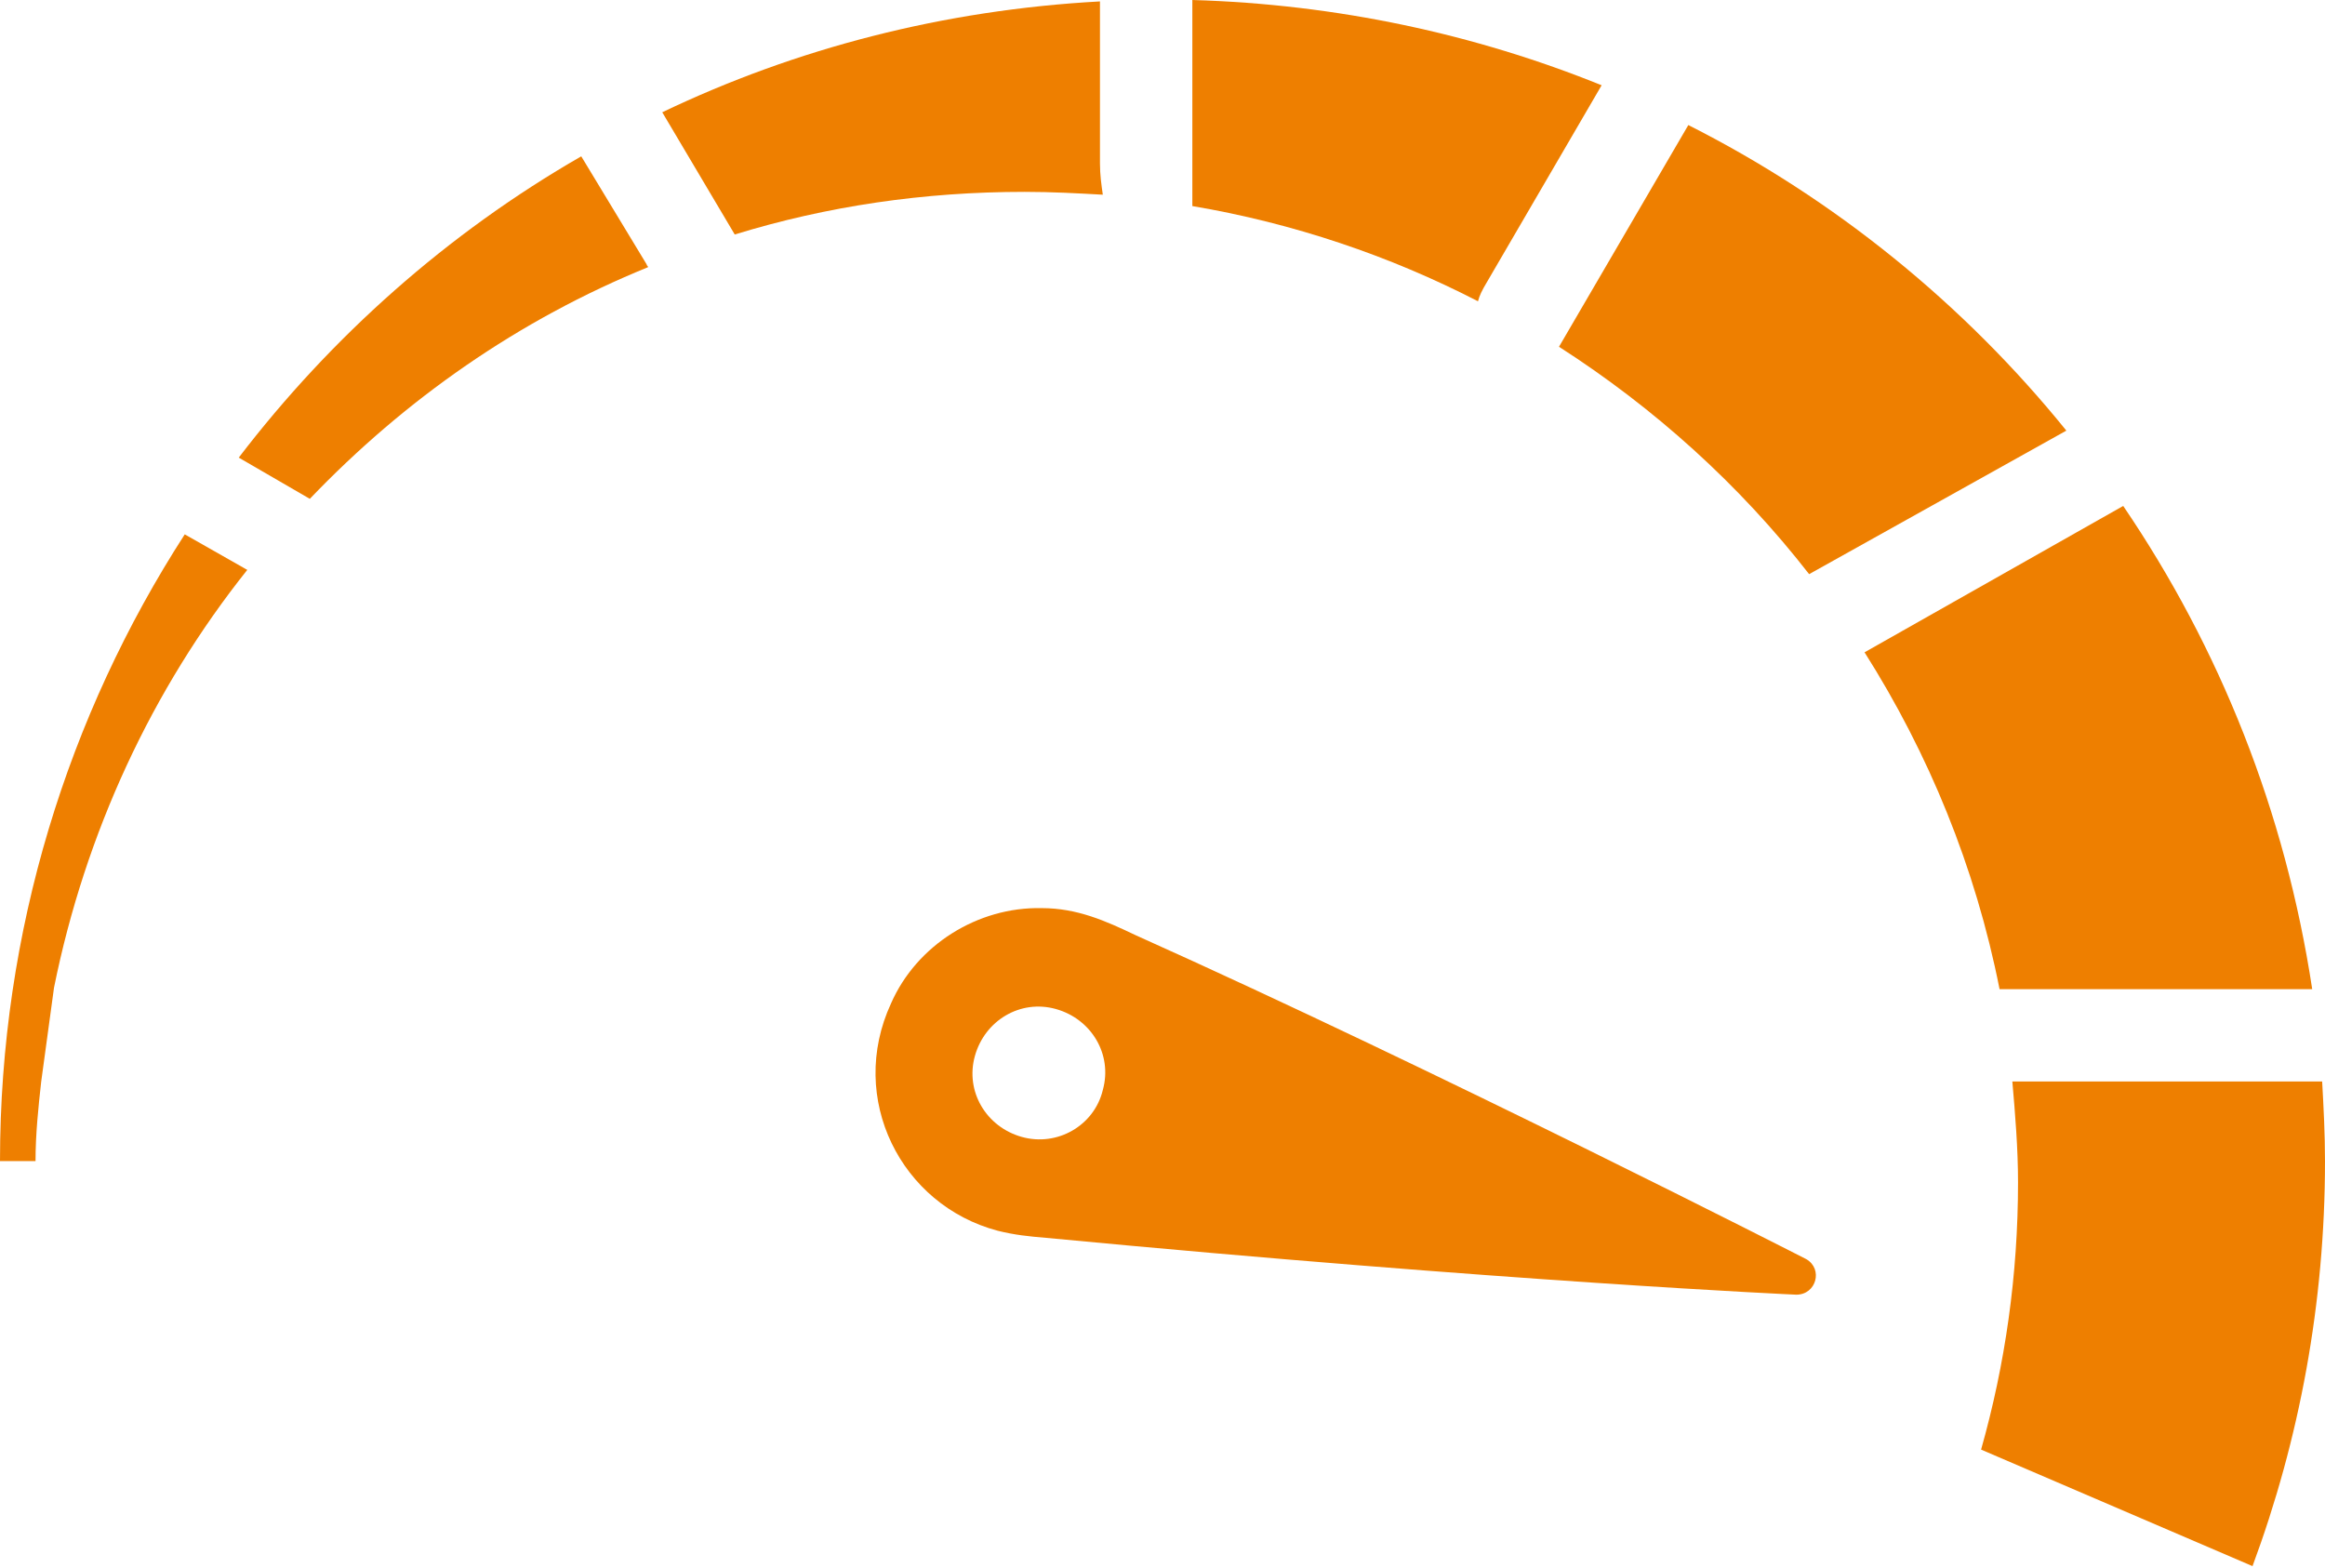 <?xml version="1.0" encoding="utf-8"?>
<!-- Generator: Adobe Illustrator 23.0.3, SVG Export Plug-In . SVG Version: 6.00 Build 0)  -->
<svg version="1.1" id="Lager_1" xmlns="http://www.w3.org/2000/svg" xmlns:xlink="http://www.w3.org/1999/xlink" x="0px" y="0px"
	 width="163.6px" height="110.3px" viewBox="0 0 163.6 110.3" style="enable-background:new 0 0 163.6 110.3;" xml:space="preserve"
	>
<style type="text/css">
	.st0{fill:#EE7F00;}
</style>
<g>
	<g>
		<path class="st0" d="M79.9,65.8c-2.1-1-4.1-1.9-6.6-1.9c-4.5-0.1-8.8,2.6-10.6,6.7c-3.1,6.7,0.7,14.2,7.5,16
			c1.2,0.3,2.2,0.4,3.4,0.5c32.6,3.1,52.8,4,52.8,4c1.4,0,1.9-1.8,0.7-2.5C127.1,88.6,101.3,75.4,79.9,65.8z M71.9,80
			c-2.5-0.7-4-3.2-3.3-5.7s3.2-4,5.7-3.3c2.5,0.7,4,3.2,3.3,5.7C77,79.2,74.4,80.7,71.9,80z"/>
		<g>
			<path class="st0" d="M21.8,35.1c6.7-7,14.7-12.6,23.8-16.3c0-0.1-0.1-0.1-0.1-0.2l-4.6-7.6c-9.4,5.4-17.6,12.7-24.1,21.2
				L21.8,35.1z"/>
			<path class="st0" d="M83.9,0v14.5c7.1,1.2,13.9,3.5,20.1,6.7c0.1-0.4,0.3-0.8,0.6-1.3L112.7,6C103.8,2.4,94.1,0.3,83.9,0z"/>
			<path class="st0" d="M149.4,35.6l-18.2,10.3c4.5,7.1,7.8,15.1,9.5,23.7h22C160.8,57.1,156.2,45.6,149.4,35.6z"/>
			<path class="st0" d="M77.4,11.5V0.1C66.4,0.7,56,3.4,46.6,7.9l5.1,8.6c6.5-2,13.3-3,20.4-3c1.9,0,3.7,0.1,5.5,0.2
				C77.5,13,77.4,12.3,77.4,11.5z"/>
			<path class="st0" d="M141.6,76.1c0.2,2.3,0.4,4.7,0.4,7.1c0,6.5-0.9,12.8-2.6,18.8l19.1,8.2c3.3-8.9,5.1-18.5,5.1-28.5
				c0-1.9-0.1-3.8-0.2-5.6H141.6z"/>
			<path class="st0" d="M3.8,69.5c2.2-10.9,6.9-21,13.6-29.4L13,37.6C4.8,50.3,0,65.5,0,81.7h2.5c0-1.9,0.2-3.8,0.4-5.6L3.8,69.5z"
				/>
			<path class="st0" d="M145.4,30.3c-7.2-8.9-16.3-16.3-26.6-21.5l-9.1,15.6c6.7,4.3,12.7,9.7,17.6,16L145.4,30.3z"/>
		</g>
	</g>
</g>
</svg>
